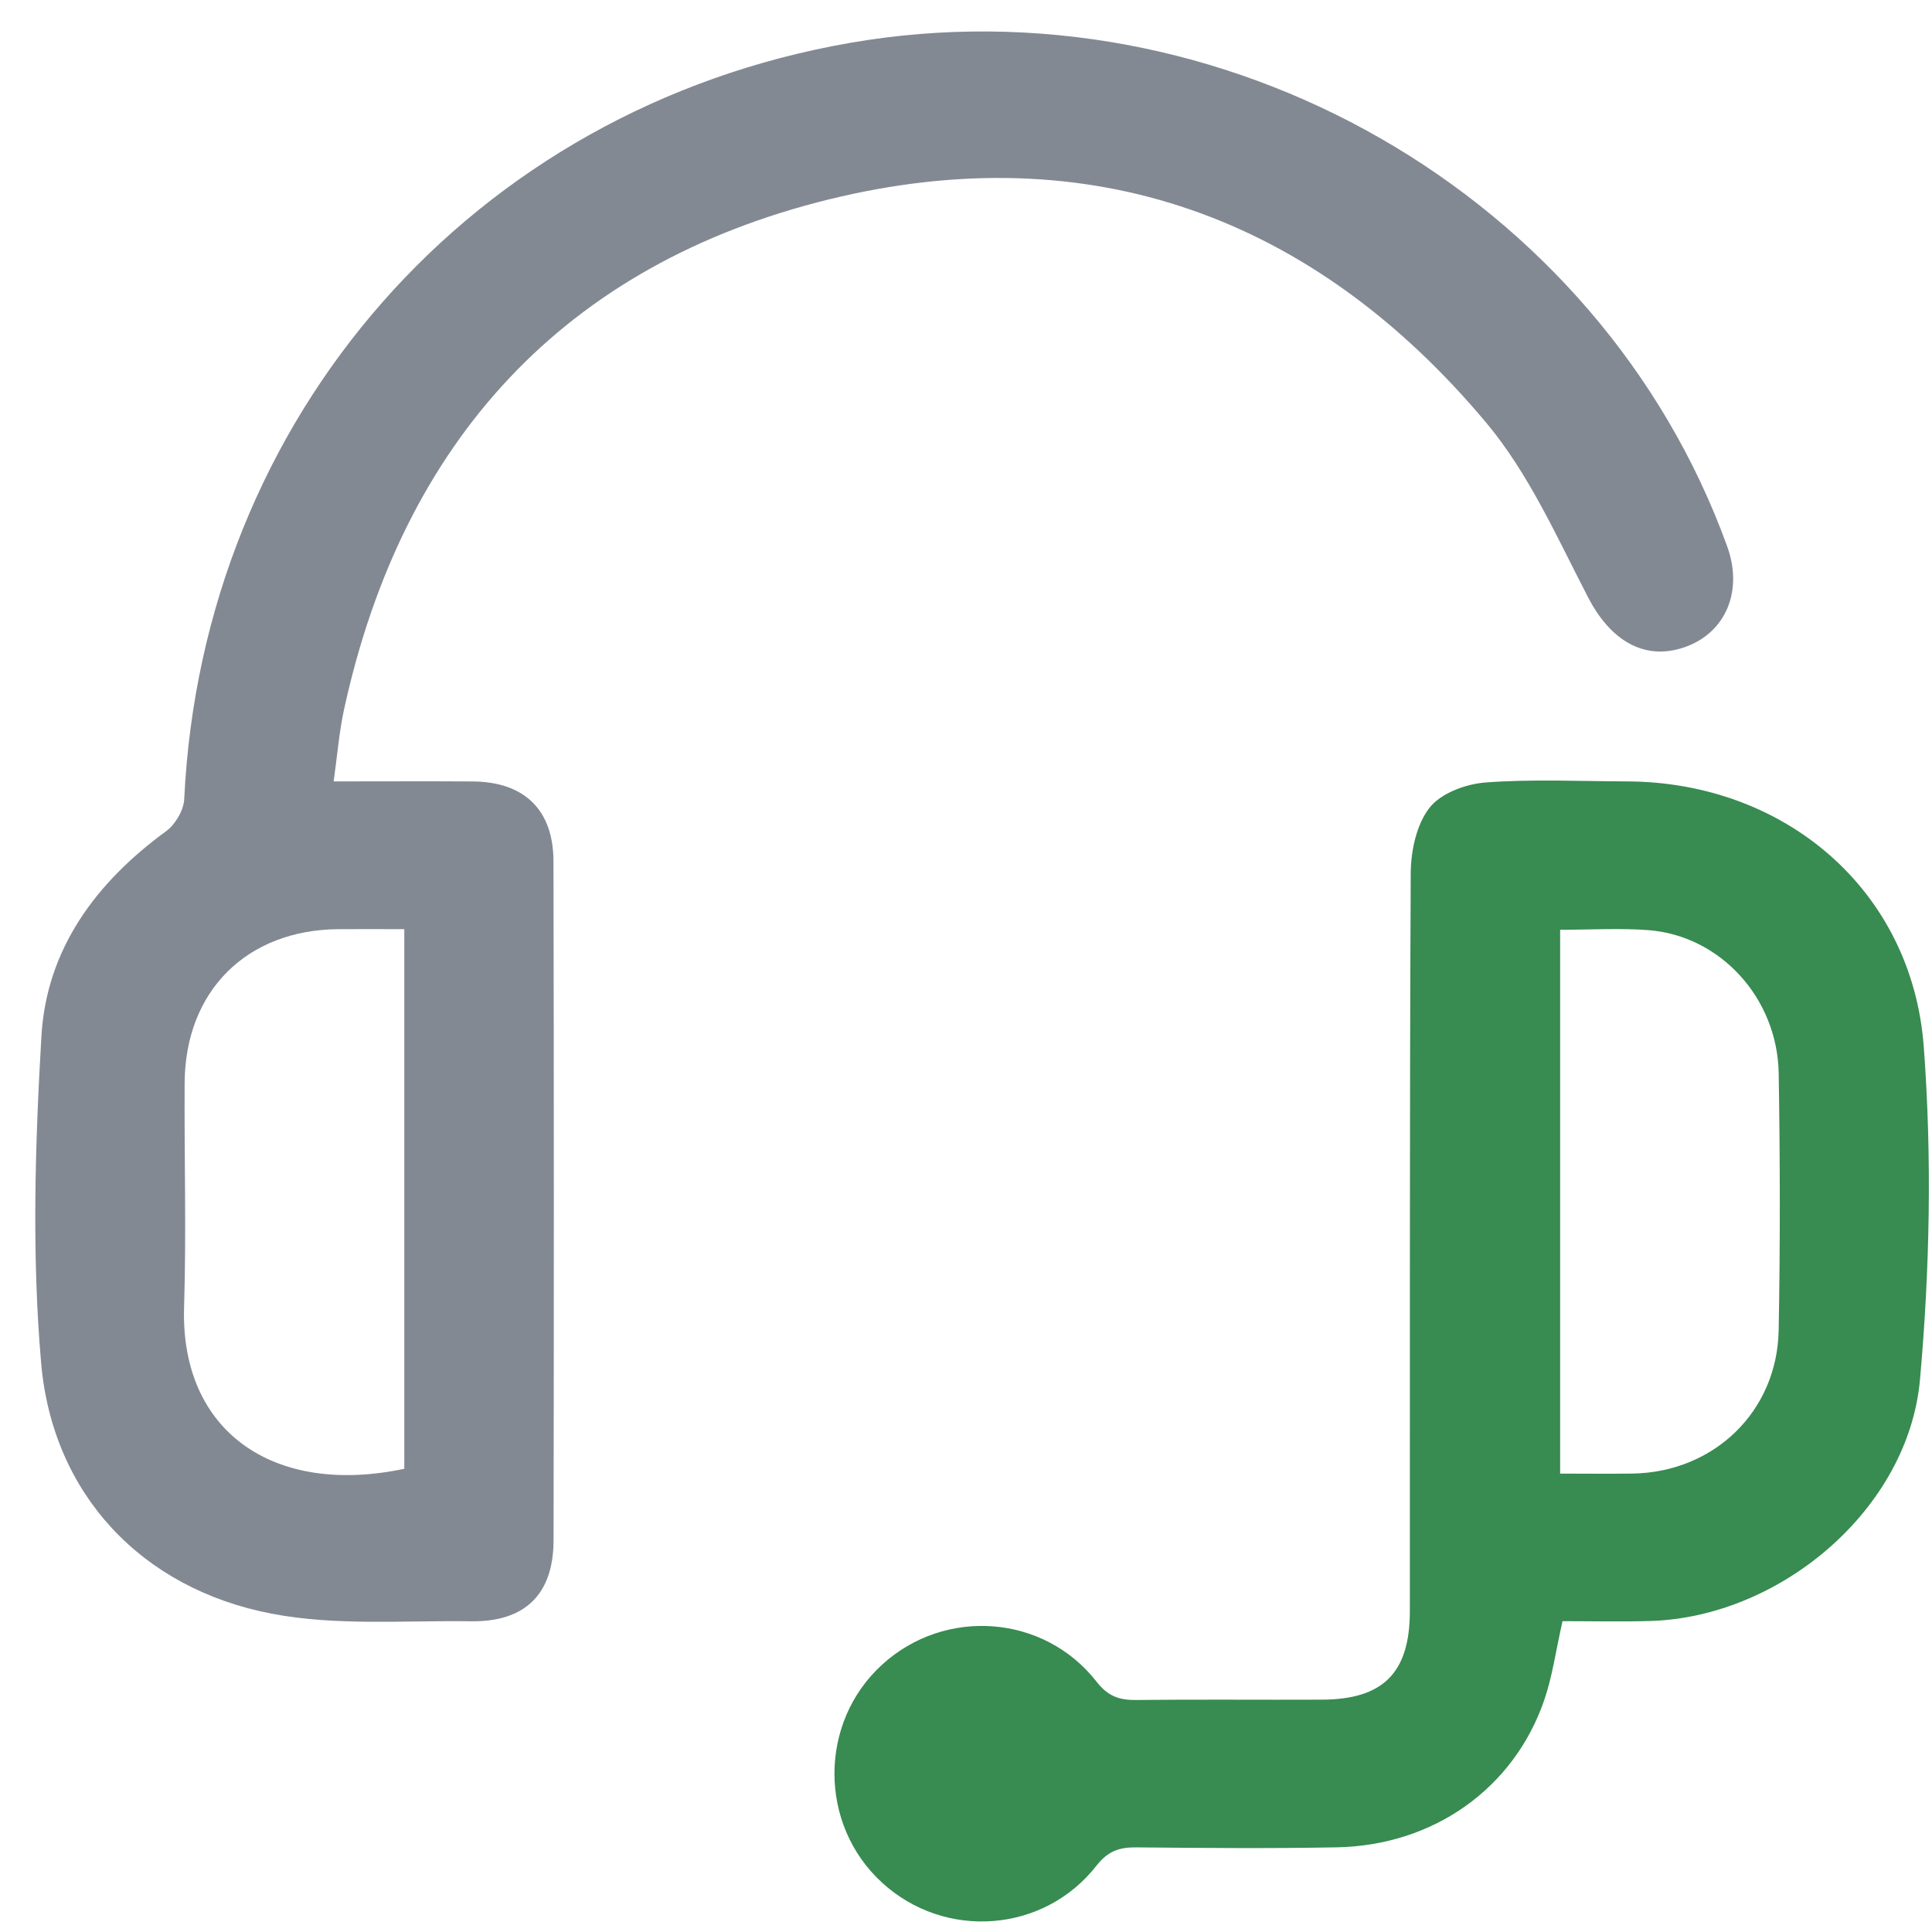 <svg width="46" height="46" viewBox="0 0 46 46" fill="none" xmlns="http://www.w3.org/2000/svg">
<path opacity="0.7" d="M7.944 18.605C9.104 18.605 10.176 18.599 11.249 18.606C12.478 18.613 13.175 19.275 13.178 20.507C13.189 25.896 13.189 31.285 13.18 36.675C13.177 37.959 12.502 38.62 11.215 38.602C9.626 38.579 7.999 38.717 6.459 38.419C3.371 37.824 1.253 35.575 0.98 32.459C0.755 29.881 0.835 27.26 0.986 24.671C1.107 22.598 2.281 21.012 3.954 19.791C4.172 19.633 4.373 19.294 4.386 19.029C4.821 9.915 11.26 2.584 20.232 1.022C29.108 -0.523 38.091 4.63 41.123 13.008C41.53 14.128 41.042 15.163 39.972 15.452C39.062 15.696 38.309 15.186 37.812 14.224C37.073 12.798 36.403 11.279 35.387 10.066C31.279 5.159 25.958 3.224 19.751 4.744C13.44 6.29 9.586 10.502 8.193 16.886C8.075 17.423 8.033 17.98 7.944 18.605ZM9.626 22.123C9.08 22.123 8.571 22.12 8.062 22.123C5.875 22.137 4.409 23.594 4.396 25.784C4.386 27.564 4.438 29.347 4.383 31.126C4.293 34.087 6.518 35.629 9.626 34.971C9.626 30.714 9.626 26.457 9.626 22.123Z" fill="#4F5866"/>
<path d="M37.203 38.599C37.042 39.309 36.962 39.917 36.766 40.483C36.042 42.584 34.131 43.94 31.829 43.984C30.237 44.014 28.643 44 27.05 43.985C26.648 43.981 26.377 44.075 26.108 44.419C24.852 46.027 22.495 46.196 20.999 44.823C19.49 43.439 19.491 41.014 21.002 39.635C22.502 38.266 24.856 38.436 26.111 40.043C26.381 40.389 26.652 40.481 27.053 40.476C28.528 40.459 30.005 40.475 31.48 40.468C32.935 40.461 33.567 39.828 33.568 38.36C33.572 32.504 33.56 26.647 33.589 20.791C33.592 20.261 33.724 19.634 34.034 19.235C34.301 18.889 34.894 18.668 35.363 18.631C36.48 18.547 37.61 18.601 38.733 18.605C42.489 18.616 45.524 21.187 45.804 24.922C46.001 27.549 45.949 30.221 45.714 32.846C45.44 35.926 42.398 38.502 39.294 38.595C38.597 38.616 37.897 38.599 37.203 38.599ZM37.146 22.137C37.146 26.478 37.146 30.752 37.146 35.086C37.756 35.086 38.314 35.093 38.871 35.085C40.806 35.054 42.312 33.612 42.349 31.677C42.388 29.64 42.383 27.601 42.35 25.561C42.322 23.762 40.958 22.276 39.244 22.146C38.572 22.095 37.892 22.137 37.146 22.137Z" fill="#388B51"/>
</svg>
